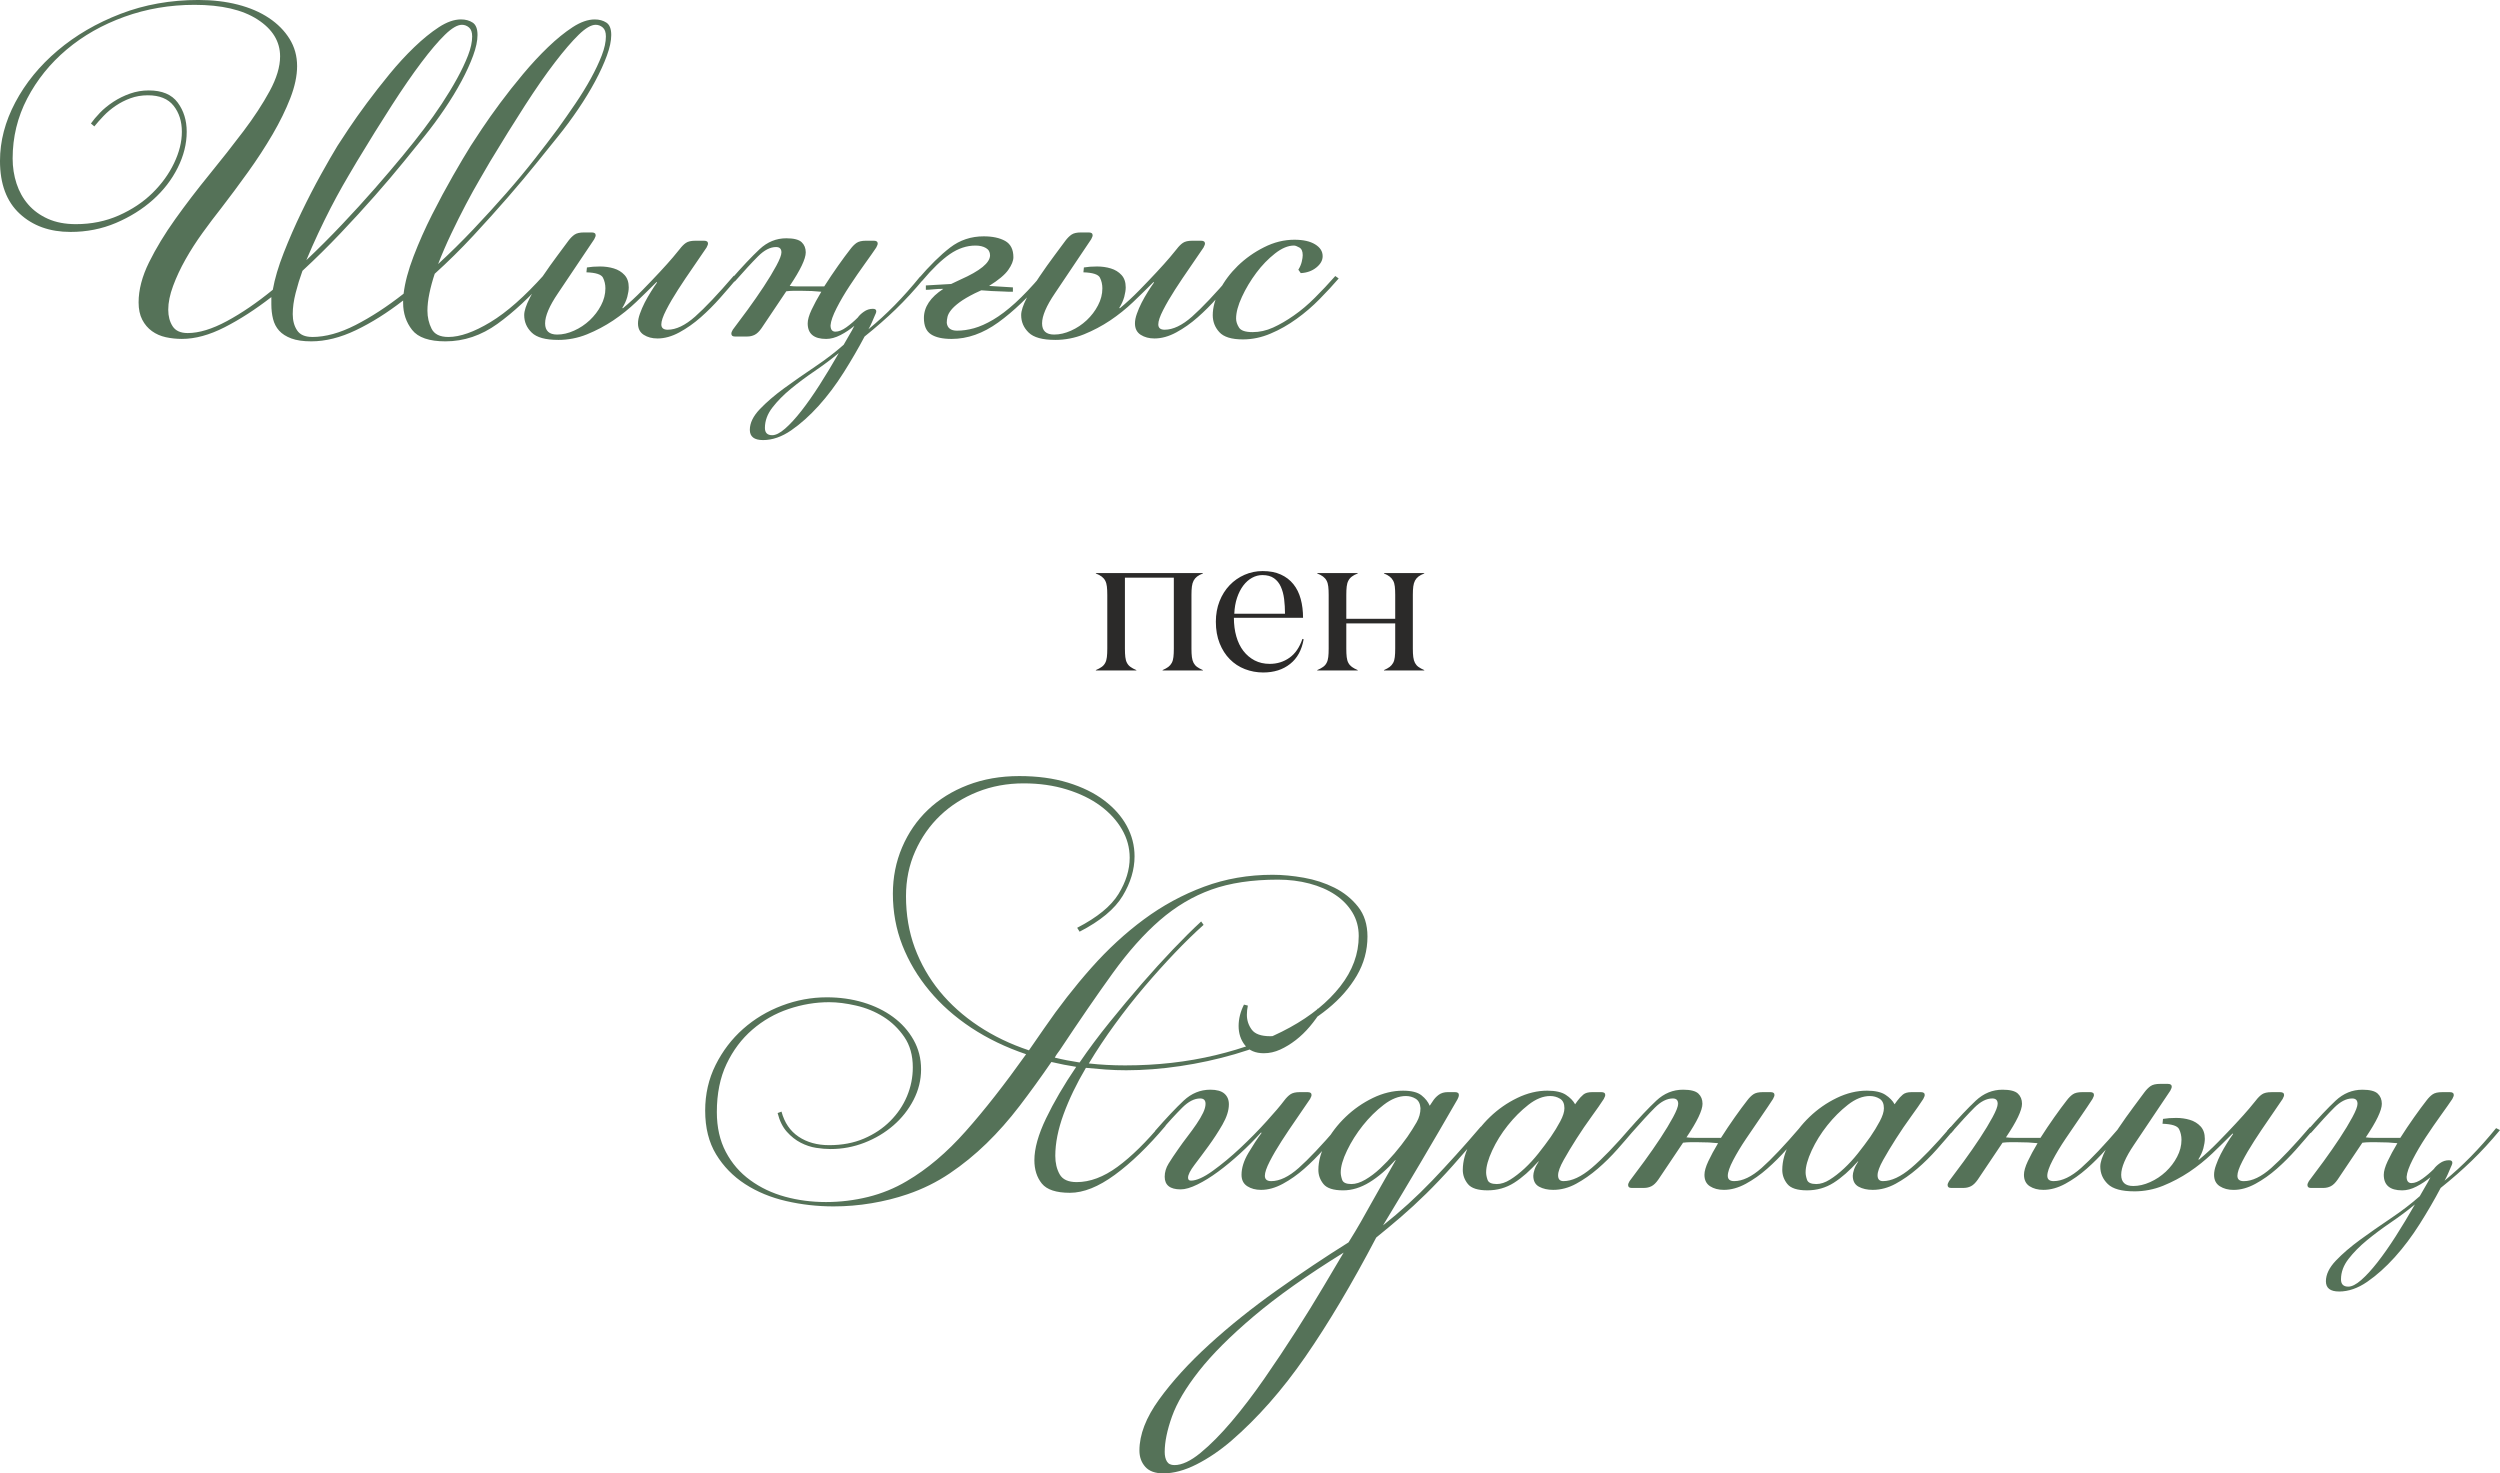 <?xml version="1.0" encoding="UTF-8"?> <svg xmlns="http://www.w3.org/2000/svg" xmlns:xlink="http://www.w3.org/1999/xlink" xmlns:xodm="http://www.corel.com/coreldraw/odm/2003" xml:space="preserve" width="207.856mm" height="122.5mm" version="1.1" style="shape-rendering:geometricPrecision; text-rendering:geometricPrecision; image-rendering:optimizeQuality; fill-rule:evenodd; clip-rule:evenodd" viewBox="0 0 5954.64 3509.38"> <defs> <style type="text/css"> .fil1 {fill:#2B2A29;fill-rule:nonzero} .fil0 {fill:#557258;fill-rule:nonzero} </style> </defs> <g id="Слой_x0020_1">  <path class="fil0" d="M743.58 802.65c31.66,0 66.02,-9.46 103.08,-28.38 37.06,-18.92 75.29,-43.82 114.67,-74.71 3.09,-26.25 11,-55.98 23.74,-89.18 12.74,-33.2 27.41,-66.21 44.01,-99.03 16.6,-32.82 33.2,-63.7 49.8,-92.66 16.6,-28.95 30.69,-52.7 42.28,-71.23 5.4,-8.49 14.28,-22.01 26.64,-40.54 12.36,-18.53 26.83,-39 43.43,-61.39 16.6,-22.39 34.75,-45.36 54.44,-68.92 19.69,-23.55 39.57,-44.98 59.65,-64.28 20.07,-19.3 39.57,-35.13 58.49,-47.49 18.92,-12.36 36.48,-18.53 52.7,-18.53 10.81,0 20.08,2.51 27.8,7.53 7.72,5.02 11.58,14.86 11.58,29.53 0,13.9 -3.47,30.31 -10.42,49.23 -6.95,18.92 -16.21,39.19 -27.8,60.81 -11.58,21.62 -25.09,43.82 -40.54,66.6 -15.44,22.78 -31.27,44.2 -47.49,64.28 -13.13,16.21 -29.92,37.06 -50.38,62.54 -20.46,25.48 -43.43,52.89 -68.92,82.23 -25.48,29.34 -53.08,60.03 -82.81,92.08 -29.73,32.04 -60.42,62.35 -92.08,90.92 -5.41,16.21 -9.65,31.85 -12.74,46.91 -3.09,15.06 -4.63,28.76 -4.63,41.12 0,15.44 3.28,29.73 9.85,42.85 6.56,13.13 19.88,19.69 39.96,19.69 27.8,0 61.19,-11.77 100.19,-35.33 38.99,-23.55 81.65,-61.19 127.98,-112.93l8.11 5.79c-40.92,46.33 -80.69,83.39 -119.3,111.19 -38.61,27.8 -79.92,41.7 -123.93,41.7 -38.61,0 -65.05,-9.07 -79.34,-27.22 -14.28,-18.15 -21.43,-39.57 -21.43,-64.28l0 -5.79c-37.84,29.34 -75.28,52.89 -112.35,70.65 -37.06,17.76 -72.58,26.64 -106.56,26.64 -19.3,0 -35.13,-2.32 -47.49,-6.95 -12.35,-4.63 -22,-10.81 -28.95,-18.53 -6.95,-7.72 -11.77,-16.99 -14.48,-27.8 -2.7,-10.81 -4.05,-22.39 -4.05,-34.75l0 -17.37c-37.84,29.34 -74.9,53.28 -111.19,71.81 -36.29,18.53 -70.26,27.8 -101.92,27.8 -13.13,0 -25.87,-1.35 -38.22,-4.05 -12.36,-2.7 -23.36,-7.53 -33.01,-14.48 -9.65,-6.95 -17.37,-16.02 -23.16,-27.22 -5.79,-11.2 -8.69,-24.9 -8.69,-41.12 0,-30.11 8.3,-61.97 24.9,-95.55 16.6,-33.59 37.45,-67.95 62.54,-103.08 25.09,-35.13 52.12,-70.46 81.07,-105.98 28.96,-35.52 55.98,-69.88 81.08,-103.08 25.1,-33.2 45.94,-65.05 62.54,-95.55 16.6,-30.5 24.9,-58.11 24.9,-82.81 0,-35.52 -17.95,-64.86 -53.86,-88.03 -35.9,-23.16 -85.9,-34.75 -149.99,-34.75 -58.68,0 -114.28,9.46 -166.78,28.38 -52.51,18.92 -98.45,44.98 -137.83,78.18 -39.38,33.2 -70.65,72 -93.82,116.4 -23.16,44.4 -34.75,92.08 -34.75,143.04 0,20.85 3.09,40.73 9.26,59.65 6.18,18.92 15.44,35.52 27.8,49.8 12.36,14.28 27.99,25.67 46.91,34.17 18.92,8.49 41.12,12.74 66.6,12.74 37.06,0 71.23,-6.95 102.5,-20.85 31.27,-13.9 57.91,-31.66 79.92,-53.28 22,-21.62 39.19,-45.36 51.54,-71.23 12.36,-25.87 18.53,-50.77 18.53,-74.71 0,-24.71 -6.56,-45.36 -19.69,-61.96 -13.13,-16.6 -33.59,-24.9 -61.39,-24.9 -14.67,0 -28.38,2.32 -41.12,6.95 -12.74,4.63 -24.52,10.62 -35.33,17.95 -10.81,7.33 -20.46,15.44 -28.95,24.32 -8.49,8.88 -15.83,17.18 -22.01,24.9l-8.11 -6.95c5.41,-7.72 12.55,-16.21 21.43,-25.48 8.88,-9.27 19.5,-17.95 31.85,-26.06 12.36,-8.11 25.67,-14.67 39.96,-19.69 14.29,-5.02 29.15,-7.53 44.59,-7.53 31.66,0 54.63,9.65 68.91,28.96 14.29,19.3 21.43,42.47 21.43,69.49 0,28.57 -7.14,57.14 -21.43,85.71 -14.28,28.57 -33.97,54.05 -59.07,76.44 -25.1,22.39 -54.44,40.73 -88.02,55.02 -33.59,14.28 -69.69,21.43 -108.29,21.43 -49.42,0 -89.76,-14.48 -121.03,-43.43 -31.27,-28.95 -46.91,-70.84 -46.91,-125.67 0,-47.1 12.16,-93.62 36.48,-139.57 24.32,-45.94 57.91,-87.06 100.77,-123.35 42.85,-36.29 92.85,-65.44 149.99,-87.44 57.14,-22.01 118.91,-33.01 185.32,-33.01 33.97,0 65.25,3.67 93.82,11 28.57,7.34 53.28,17.95 74.13,31.85 20.85,13.9 37.26,30.5 49.22,49.8 11.97,19.3 17.95,40.92 17.95,64.86 0,23.16 -5.41,48.65 -16.21,76.44 -10.81,27.8 -24.9,56.56 -42.28,86.29 -17.37,29.73 -36.87,59.65 -58.49,89.76 -21.62,30.11 -42.85,58.68 -63.7,85.71 -14.67,18.53 -29.54,38.22 -44.59,59.07 -15.06,20.85 -28.57,41.89 -40.54,63.12 -11.97,21.23 -21.81,42.28 -29.54,63.12 -7.72,20.85 -11.58,39.77 -11.58,56.75 0,15.44 3.47,28.57 10.42,39.38 6.95,10.81 18.92,16.21 35.9,16.21 27.03,0 58.1,-9.46 93.24,-28.38 35.13,-18.92 71.62,-43.82 109.45,-74.71 4.63,-26.25 13.32,-55.6 26.06,-88.03 12.74,-32.43 26.83,-64.67 42.28,-96.71 15.44,-32.04 30.89,-61.96 46.33,-89.76 15.44,-27.8 28.57,-50.58 39.38,-68.33 5.41,-8.49 14.29,-22.01 26.64,-40.54 12.36,-18.53 26.83,-39 43.43,-61.39 16.6,-22.39 34.56,-45.36 53.86,-68.92 19.3,-23.55 38.99,-44.98 59.07,-64.28 20.08,-19.3 39.57,-35.13 58.49,-47.49 18.92,-12.36 36.49,-18.53 52.7,-18.53 10.81,0 20.07,2.51 27.8,7.53 7.72,5.02 11.58,14.86 11.58,29.53 0,13.9 -3.47,30.31 -10.42,49.23 -6.95,18.92 -16.21,39.19 -27.8,60.81 -11.58,21.62 -25.1,43.82 -40.54,66.6 -15.44,22.78 -31.27,44.2 -47.49,64.28 -13.13,16.21 -29.73,36.68 -49.8,61.39 -20.08,24.71 -42.85,51.54 -68.34,80.49 -25.48,28.96 -52.89,58.88 -82.23,89.76 -29.34,30.89 -59.46,60.61 -90.34,89.18 -6.18,16.99 -11.58,34.56 -16.21,52.7 -4.63,18.14 -6.95,34.94 -6.95,50.38 0,15.44 3.47,28.38 10.42,38.8 6.95,10.42 18.92,15.64 35.9,15.64zm423.91 -418.12c-6.18,10.81 -14.48,25.1 -24.9,42.85 -10.42,17.76 -21.43,37.64 -33.01,59.65 -11.58,22 -23.16,45.17 -34.75,69.49 -11.58,24.32 -22.01,48.45 -31.27,72.39 28.57,-26.25 56.56,-53.86 83.97,-82.81 27.41,-28.96 53.47,-57.53 78.18,-85.71 24.71,-28.18 47.49,-55.59 68.34,-82.23 20.85,-26.64 38.99,-50.38 54.44,-71.23 13.9,-19.31 27.8,-39.19 41.69,-59.65 13.9,-20.46 26.25,-40.54 37.06,-60.23 10.81,-19.69 19.49,-38.03 26.06,-55.02 6.56,-16.99 9.85,-32.05 9.85,-45.17 0,-10.04 -2.51,-17.18 -7.53,-21.43 -5.02,-4.25 -10.62,-6.37 -16.79,-6.37 -10.81,0 -24.32,7.92 -40.54,23.74 -16.21,15.83 -35.13,37.84 -56.75,66.02 -21.62,28.18 -45.36,62.35 -71.23,102.5 -25.87,40.15 -53.47,84.55 -82.82,133.2zm-437.81 235.12c28.57,-27.03 56.75,-55.21 84.55,-84.55 27.8,-29.34 53.86,-57.91 78.18,-85.71 24.32,-27.8 46.52,-53.86 66.6,-78.18 20.08,-24.32 37.06,-45.75 50.96,-64.28 14.67,-19.31 28.76,-39.19 42.28,-59.65 13.51,-20.46 25.67,-40.54 36.48,-60.23 10.81,-19.69 19.5,-38.03 26.06,-55.02 6.56,-16.99 9.84,-32.05 9.84,-45.17 0,-10.04 -2.51,-17.18 -7.53,-21.43 -5.02,-4.25 -10.62,-6.37 -16.8,-6.37 -10.81,0 -24.32,7.92 -40.54,23.74 -16.21,15.83 -34.94,37.84 -56.17,66.02 -21.24,28.18 -44.79,62.35 -70.65,102.5 -25.87,40.15 -53.47,84.55 -82.81,133.2 -5.4,9.27 -12.35,21.04 -20.85,35.33 -8.49,14.29 -17.57,30.31 -27.22,48.07 -9.65,17.76 -19.5,36.87 -29.54,57.33 -10.04,20.46 -19.69,41.12 -28.95,61.97l-13.9 32.43zm599.76 189.95c-30.11,0 -50.96,-5.79 -62.93,-17.37 -11.97,-11.58 -17.95,-25.48 -17.95,-41.7 0,-10.04 4.44,-23.55 13.13,-40.54 8.69,-16.99 18.92,-34.17 30.69,-51.54 11.77,-17.37 23.36,-33.78 34.94,-49.22 11.58,-15.44 20.46,-27.41 26.64,-35.9 4.63,-6.18 9.46,-11 14.48,-14.48 5.02,-3.47 12.55,-5.21 22.59,-5.21l18.53 0c6.18,0 9.26,2.31 9.26,6.95 0,0.77 -0.19,1.74 -0.58,2.9 -0.39,1.16 -1.35,3.28 -2.9,6.37 -37.06,55.59 -65.82,98.45 -86.29,128.56 -20.46,30.11 -30.69,54.05 -30.69,71.81 0,17.76 9.65,26.64 28.76,26.64 12.93,0 26.44,-3.09 40.15,-9.27 13.9,-6.18 26.25,-14.48 37.45,-24.9 11,-10.42 20.08,-22.2 26.83,-35.33 6.95,-13.13 10.42,-26.64 10.42,-40.54 0,-9.27 -1.93,-17.76 -5.79,-25.48 -3.86,-7.72 -16.99,-11.97 -39.38,-12.74l1.16 -11.58c9.26,-1.54 19.69,-2.32 31.27,-2.32 11.58,0 22.59,1.54 32.82,4.64 10.23,3.09 18.72,8.3 25.48,15.64 6.76,7.33 10.04,17.18 10.04,29.53 0,6.18 -1.16,13.71 -3.47,22.59 -2.51,8.88 -6.37,17.57 -11.78,26.06l1.16 1.16c15.83,-13.13 31.27,-27.41 46.33,-42.85 15.06,-15.44 28.96,-29.92 41.51,-43.43 12.54,-13.51 23.16,-25.29 31.66,-35.33 8.49,-10.04 13.9,-16.6 16.22,-19.69 4.63,-6.18 9.46,-11 14.48,-14.48 5.02,-3.47 12.55,-5.21 22.59,-5.21l20.85 0c6.18,0 9.27,2.31 9.27,6.95 0,0.77 -0.19,1.74 -0.58,2.9 -0.39,1.16 -1.35,3.28 -2.9,6.37 -9.27,13.9 -20.08,29.73 -32.43,47.49 -12.36,17.76 -24.13,35.33 -35.33,52.7 -11.2,17.37 -20.65,33.59 -28.38,48.65 -7.72,15.06 -11.58,26.44 -11.58,34.17 0,8.49 5.02,12.74 15.06,12.74 20.08,0 41.89,-10.42 65.44,-31.27 23.55,-20.85 54.24,-53.28 92.08,-97.29l8.11 5.79c-12.35,14.67 -25.87,30.31 -40.54,46.91 -14.67,16.6 -30.11,32.05 -46.33,46.33 -16.21,14.29 -33.2,26.25 -50.96,35.9 -17.76,9.65 -35.13,14.48 -51.93,14.48 -12.93,0 -23.74,-2.9 -32.82,-8.69 -9.07,-5.79 -13.71,-14.87 -13.71,-27.22 0,-6.95 1.54,-14.67 4.63,-23.16 2.9,-8.49 6.76,-17.18 11.2,-26.06 4.64,-8.88 9.46,-17.56 14.87,-26.06 5.21,-8.49 10.23,-15.83 14.67,-22.01l-1.16 -1.16c-15.44,15.44 -31.47,31.27 -48.45,47.49 -16.99,16.21 -35.33,30.89 -54.82,44.01 -19.69,13.13 -40.54,24.13 -62.35,33.01 -22,8.88 -44.98,13.32 -68.72,13.32zm487.81 238.59c-20.85,0 -31.27,-8.11 -31.27,-24.32 0,-16.21 7.92,-32.62 23.74,-49.23 15.83,-16.6 35.13,-33.2 57.91,-49.8 22.78,-16.6 47.1,-33.59 72.97,-50.96 25.87,-17.37 48.84,-34.94 68.91,-52.7 4.63,-8.49 9.07,-16.21 13.32,-23.16 4.25,-6.95 8.3,-14.28 12.16,-22.01 -10.04,8.49 -21.04,15.83 -33.01,22.01 -11.97,6.18 -23.36,9.26 -34.17,9.26 -29.34,0 -44.01,-12.35 -44.01,-37.06 0,-8.49 3.09,-19.3 9.27,-32.43 6.18,-13.13 13.9,-27.41 23.16,-42.85 -6.95,-0.77 -14.29,-1.35 -22.01,-1.74 -7.72,-0.38 -16.6,-0.58 -26.64,-0.58 -6.18,0 -11.97,0 -17.37,0 -5.41,0 -11.2,0.39 -17.37,1.16l-59.07 88.03c-5.4,7.72 -10.81,12.93 -16.21,15.64 -5.41,2.7 -11.2,4.05 -17.37,4.05l-30.11 0c-5.41,0 -8.11,-2.32 -8.11,-6.95 0,-2.31 1.16,-5.4 3.47,-9.26 10.04,-13.13 21.81,-28.96 35.33,-47.49 13.51,-18.53 26.25,-36.87 38.22,-55.02 11.97,-18.15 22,-34.75 30.11,-49.8 8.11,-15.06 12.16,-25.67 12.16,-31.85 0,-8.49 -4.25,-12.74 -12.74,-12.74 -13.9,0 -28.18,7.33 -42.85,22 -14.67,14.67 -33.2,34.75 -55.59,60.23l-9.26 -4.64c27.02,-30.89 49.8,-55.02 68.33,-72.39 18.53,-17.37 39.77,-26.06 63.7,-26.06 17.76,0 29.92,3.09 36.49,9.27 6.56,6.18 9.84,14.28 9.84,24.32 0,15.44 -12.74,42.08 -38.22,79.92 6.18,0.77 12.36,1.16 18.53,1.16 6.18,0 13.13,0 20.85,0l42.85 0c10.81,-16.99 21.82,-33.4 33.01,-49.23 11.2,-15.83 21.04,-29.15 29.53,-39.96 4.64,-6.18 9.46,-11 14.48,-14.48 5.02,-3.47 12.55,-5.21 22.59,-5.21l18.53 0c6.18,0 9.26,2.31 9.26,6.95 0,0.77 -0.19,1.74 -0.58,2.9 -0.39,1.16 -1.35,3.28 -2.9,6.37 -6.18,9.26 -15.25,22.2 -27.22,38.8 -11.97,16.6 -23.94,33.97 -35.9,52.12 -11.97,18.15 -22.39,35.9 -31.27,53.28 -8.88,17.37 -13.71,31.08 -14.48,41.12 0,10.04 3.86,15.06 11.58,15.06 7.72,0 16.41,-3.47 26.06,-10.42 9.65,-6.95 18.72,-14.67 27.22,-23.16 3.09,-4.63 7.92,-9.26 14.48,-13.9 6.56,-4.63 13.71,-6.95 21.43,-6.95 5.41,0 8.11,1.93 8.11,5.79 0,1.54 -0.39,3.28 -1.16,5.21 -0.77,1.93 -1.54,3.67 -2.32,5.21 -2.31,5.41 -4.63,10.81 -6.95,16.21 -2.31,5.41 -5.02,10.81 -8.11,16.22 21.62,-17.76 42.47,-36.87 62.54,-57.33 20.08,-20.46 40.15,-43.05 60.23,-67.76l9.26 4.63c-22.39,27.02 -44.79,51.35 -67.18,72.97 -22.39,21.62 -47.1,43.24 -74.13,64.86 -14.67,27.8 -31.27,56.37 -49.8,85.71 -18.53,29.34 -38.41,55.79 -59.65,79.34 -21.23,23.55 -43.05,43.05 -65.44,58.49 -22.39,15.44 -44.79,23.16 -67.18,23.16zm22.01 -11.58c8.49,0 18.72,-5.21 30.69,-15.64 11.97,-10.42 24.9,-24.52 38.8,-42.28 13.9,-17.76 28.38,-38.41 43.44,-61.97 15.05,-23.55 30.31,-48.84 45.75,-75.86 -17.76,14.67 -36.87,28.95 -57.33,42.85 -20.46,13.9 -39.38,27.99 -56.75,42.28 -17.37,14.28 -32.04,29.15 -44.01,44.59 -11.97,15.44 -17.95,31.66 -17.95,48.65 0,11.58 5.79,17.37 17.37,17.37zm366 -356.73l60.23 -3.47 22.01 -10.42c47.1,-20.85 70.65,-40.15 70.65,-57.91 0,-7.72 -3.28,-13.51 -9.85,-17.37 -6.56,-3.86 -14.86,-5.79 -24.9,-5.79 -20.85,0 -41.12,6.76 -60.81,20.27 -19.69,13.51 -41.89,34.94 -66.6,64.28l-9.26 -4.63c27.8,-32.43 53.28,-57.53 76.44,-75.28 23.16,-17.76 49.8,-26.64 79.92,-26.64 21.04,0 38.03,3.67 51.15,11 12.93,7.33 19.5,20.27 19.5,38.8 0,8.49 -4.05,18.53 -12.16,30.11 -8.11,11.58 -23.36,24.32 -45.75,38.22l56.75 3.47 0 10.42c-9.46,0 -16.8,-0.19 -21.82,-0.58 -5.21,-0.39 -10.04,-0.58 -14.28,-0.58 -4.25,0 -9.26,-0.19 -14.67,-0.58 -5.6,-0.38 -13.71,-0.97 -24.52,-1.74l-15.05 6.95c-15.44,7.72 -27.61,14.86 -36.49,21.43 -8.88,6.56 -15.64,12.74 -20.27,18.53 -4.63,5.79 -7.53,11.2 -8.69,16.21 -1.16,5.02 -1.74,9.85 -1.74,14.48 1.54,12.35 9.65,18.53 24.32,18.53 13.13,0 26.64,-1.93 40.54,-5.79 13.9,-3.86 29.15,-10.62 45.56,-20.27 16.41,-9.65 33.98,-22.97 52.7,-39.96 18.72,-16.99 39.18,-38.61 61.58,-64.86l8.11 5.79c-37.06,44.01 -73.74,79.15 -110.03,105.4 -36.29,26.25 -73.36,39.38 -111.19,39.38 -21.62,0 -38.03,-3.67 -49.22,-11 -11.2,-7.34 -16.8,-20.27 -16.8,-38.8 0,-26.25 15.44,-49.42 46.33,-69.49 -8.49,0 -16.41,0.39 -23.74,1.16 -7.33,0.77 -13.32,1.16 -17.95,1.16l0 -10.42zm307.89 129.72c-30.11,0 -50.96,-5.79 -62.93,-17.37 -11.97,-11.58 -17.95,-25.48 -17.95,-41.7 0,-10.04 4.44,-23.55 13.13,-40.54 8.69,-16.99 18.92,-34.17 30.69,-51.54 11.77,-17.37 23.36,-33.78 34.94,-49.22 11.58,-15.44 20.46,-27.41 26.64,-35.9 4.63,-6.18 9.46,-11 14.48,-14.48 5.02,-3.47 12.55,-5.21 22.59,-5.21l18.53 0c6.18,0 9.26,2.31 9.26,6.95 0,0.77 -0.19,1.74 -0.58,2.9 -0.39,1.16 -1.35,3.28 -2.9,6.37 -37.06,55.59 -65.82,98.45 -86.29,128.56 -20.46,30.11 -30.69,54.05 -30.69,71.81 0,17.76 9.65,26.64 28.76,26.64 12.93,0 26.44,-3.09 40.15,-9.27 13.9,-6.18 26.25,-14.48 37.45,-24.9 11,-10.42 20.08,-22.2 26.83,-35.33 6.95,-13.13 10.42,-26.64 10.42,-40.54 0,-9.27 -1.93,-17.76 -5.79,-25.48 -3.86,-7.72 -16.99,-11.97 -39.38,-12.74l1.16 -11.58c9.26,-1.54 19.69,-2.32 31.27,-2.32 11.58,0 22.59,1.54 32.82,4.64 10.23,3.09 18.72,8.3 25.48,15.64 6.76,7.33 10.04,17.18 10.04,29.53 0,6.18 -1.16,13.71 -3.47,22.59 -2.51,8.88 -6.37,17.57 -11.78,26.06l1.16 1.16c15.83,-13.13 31.27,-27.41 46.33,-42.85 15.06,-15.44 28.96,-29.92 41.51,-43.43 12.54,-13.51 23.16,-25.29 31.66,-35.33 8.49,-10.04 13.9,-16.6 16.22,-19.69 4.63,-6.18 9.46,-11 14.48,-14.48 5.02,-3.47 12.55,-5.21 22.59,-5.21l20.85 0c6.18,0 9.27,2.31 9.27,6.95 0,0.77 -0.19,1.74 -0.58,2.9 -0.39,1.16 -1.35,3.28 -2.9,6.37 -9.27,13.9 -20.08,29.73 -32.43,47.49 -12.36,17.76 -24.13,35.33 -35.33,52.7 -11.2,17.37 -20.65,33.59 -28.38,48.65 -7.72,15.06 -11.58,26.44 -11.58,34.17 0,8.49 5.02,12.74 15.06,12.74 20.08,0 41.89,-10.42 65.44,-31.27 23.55,-20.85 54.24,-53.28 92.08,-97.29l8.11 5.79c-12.35,14.67 -25.87,30.31 -40.54,46.91 -14.67,16.6 -30.11,32.05 -46.33,46.33 -16.21,14.29 -33.2,26.25 -50.96,35.9 -17.76,9.65 -35.13,14.48 -51.93,14.48 -12.93,0 -23.74,-2.9 -32.82,-8.69 -9.07,-5.79 -13.71,-14.87 -13.71,-27.22 0,-6.95 1.54,-14.67 4.63,-23.16 2.9,-8.49 6.76,-17.18 11.2,-26.06 4.64,-8.88 9.46,-17.56 14.87,-26.06 5.21,-8.49 10.23,-15.83 14.67,-22.01l-1.16 -1.16c-15.44,15.44 -31.47,31.27 -48.45,47.49 -16.99,16.21 -35.33,30.89 -54.82,44.01 -19.69,13.13 -40.54,24.13 -62.35,33.01 -22,8.88 -44.98,13.32 -68.72,13.32zm570.04 -238.59c20.85,0 37.26,3.67 49.23,11 11.97,7.33 17.95,16.6 17.95,28.18 0,10.04 -5.02,18.92 -15.06,27.02 -10.04,8.11 -22.39,12.55 -37.06,13.32l-5.79 -8.11c3.86,-6.18 6.57,-12.55 8.11,-18.92 1.54,-6.56 2.31,-11.77 2.31,-15.64 0,-9.26 -2.7,-15.44 -8.11,-18.34 -5.41,-3.09 -9.65,-4.63 -12.74,-4.63 -13.9,0 -28.96,6.18 -45.17,18.92 -16.21,12.74 -31.08,27.99 -44.59,46.14 -13.51,18.15 -24.9,37.06 -34.17,57.14 -9.26,19.88 -13.9,37.26 -13.9,51.73 0,6.95 2.31,14.09 6.95,21.43 4.64,7.33 15.44,10.81 32.43,10.81 16.21,0 32.43,-3.47 48.64,-10.81 16.21,-7.34 32.82,-16.99 49.8,-28.95 16.99,-11.78 33.59,-25.87 49.8,-42.08 16.21,-16.02 32.43,-33.39 48.64,-51.73l8.11 5.79c-13.13,15.25 -28.18,31.66 -45.17,48.84 -16.99,17.37 -35.33,33.2 -55.02,47.29 -19.69,14.28 -40.34,26.06 -61.96,35.13 -21.62,9.27 -43.63,13.9 -66.02,13.9 -27.03,0 -45.75,-5.79 -56.18,-17.37 -10.42,-11.39 -15.64,-24.9 -15.64,-40.34 0,-18.34 5.41,-38.22 16.22,-59.26 10.81,-21.23 25.29,-40.54 43.43,-58.3 18.15,-17.57 38.99,-32.43 62.54,-44.2 23.55,-11.97 47.68,-17.95 72.39,-17.95z"></path> <path class="fil1" d="M2610.16 1597.01l0 -0.95c5.81,-2.47 10.42,-5.01 13.93,-7.56 3.58,-2.55 6.37,-5.73 8.36,-9.55 2.07,-3.82 3.34,-8.43 3.98,-13.93 0.64,-5.41 0.96,-12.09 0.96,-20.05l0 -127.95c0,-7.96 -0.32,-14.64 -0.96,-20.05 -0.64,-5.49 -1.91,-10.1 -3.98,-13.92 -1.99,-3.82 -4.86,-7.08 -8.44,-9.79 -3.58,-2.7 -8.19,-5.17 -13.85,-7.32l0 -0.95 254.94 0 0 0.95c-5.73,2.15 -10.34,4.62 -13.85,7.32 -3.5,2.71 -6.21,5.97 -8.27,9.79 -1.99,3.82 -3.34,8.43 -4.06,13.92 -0.72,5.41 -1.03,12.1 -1.03,20.05l0 127.95c0,7.96 0.32,14.64 1.03,20.05 0.72,5.49 2.07,10.11 4.06,13.93 2.07,3.82 4.77,7 8.27,9.55 3.5,2.55 8.12,5.09 13.85,7.56l0 0.95 -95.96 0 0 -0.95c5.65,-2.47 10.18,-5.01 13.61,-7.56 3.34,-2.55 6.13,-5.73 8.2,-9.55 2.07,-3.82 3.42,-8.43 3.98,-13.93 0.64,-5.41 0.96,-12.09 0.96,-20.05l0 -169.01 -116.49 0 0 169.01c0,7.96 0.32,14.64 0.95,20.05 0.64,5.49 1.91,10.11 3.98,13.93 1.99,3.82 4.77,7 8.35,9.55 3.5,2.55 8.12,5.09 13.93,7.56l0 0.95 -96.44 0zm285.82 -115.86c0,-17.9 2.95,-34.29 8.75,-49.01 5.81,-14.8 13.85,-27.53 24.03,-38.19 10.18,-10.66 22.12,-18.94 35.73,-24.91 13.61,-5.89 27.85,-8.83 42.81,-8.83 16.79,0 31.27,2.7 43.29,8.2 12.01,5.41 22.04,13.05 30,22.92 7.96,9.87 13.77,21.64 17.51,35.33 3.74,13.69 5.57,28.65 5.57,44.8l-164.71 0c0,16.07 1.91,30.79 5.73,44.24 3.82,13.53 9.47,25.06 16.87,34.77 7.48,9.63 16.47,17.19 26.97,22.67 10.51,5.41 22.44,8.12 35.81,8.12 17.58,0 33.26,-4.86 46.95,-14.56 13.69,-9.63 24.03,-24.67 30.95,-44.96l2.86 0.95c-4.45,25.62 -15.12,45.19 -32.23,58.72 -17.03,13.61 -38.43,20.37 -64.21,20.37 -15.2,0 -29.68,-2.71 -43.52,-8.04 -13.77,-5.33 -25.7,-13.21 -35.88,-23.55 -10.18,-10.26 -18.3,-22.92 -24.27,-37.96 -5.97,-14.96 -8.99,-31.99 -8.99,-51.08zm43.92 -19.25l120.79 0c0,-12.18 -0.72,-23.87 -2.07,-35.09 -1.43,-11.14 -4.06,-20.93 -7.88,-29.36 -3.74,-8.43 -9.23,-15.2 -16.31,-20.21 -7.08,-5.01 -16.23,-7.48 -27.61,-7.48 -8.59,0 -16.79,2.15 -24.59,6.45 -7.88,4.3 -14.8,10.5 -20.93,18.54 -6.05,8.04 -10.98,17.74 -14.8,29.04 -3.82,11.38 -5.97,24.03 -6.6,38.12zm197.57 135.11l0 -0.95c5.81,-2.47 10.42,-5.01 13.93,-7.56 3.58,-2.55 6.37,-5.73 8.36,-9.55 2.07,-3.82 3.34,-8.43 3.98,-13.93 0.64,-5.41 0.96,-12.09 0.96,-20.05l0 -127.95c0,-7.96 -0.32,-14.64 -0.96,-20.05 -0.64,-5.49 -1.91,-10.1 -3.98,-13.92 -1.99,-3.82 -4.86,-7.08 -8.44,-9.79 -3.58,-2.7 -8.19,-5.17 -13.85,-7.32l0 -0.95 96.44 0 0 0.95c-5.81,2.15 -10.42,4.62 -13.93,7.32 -3.58,2.71 -6.37,5.97 -8.35,9.79 -2.07,3.82 -3.34,8.43 -3.98,13.84 -0.64,5.49 -0.95,12.18 -0.95,20.05l0 56.89 116.49 0 0 -56.89c0,-7.88 -0.32,-14.56 -0.96,-20.05 -0.56,-5.41 -1.91,-10.02 -3.98,-13.84 -2.07,-3.82 -4.86,-7.08 -8.36,-9.79 -3.42,-2.7 -7.88,-5.17 -13.45,-7.32l0 -0.95 95.96 0 0 0.95c-5.73,2.15 -10.34,4.62 -13.85,7.32 -3.5,2.71 -6.21,5.97 -8.27,9.79 -1.99,3.82 -3.34,8.43 -4.06,13.92 -0.72,5.41 -1.03,12.1 -1.03,20.05l0 127.95c0,7.96 0.32,14.64 1.03,20.05 0.72,5.49 2.07,10.11 4.06,13.93 2.07,3.82 4.77,7 8.27,9.55 3.5,2.55 8.12,5.09 13.85,7.56l0 0.95 -95.96 0 0 -0.95c5.65,-2.47 10.18,-5.01 13.61,-7.56 3.34,-2.63 6.13,-5.81 8.2,-9.55 2.07,-3.82 3.42,-8.43 3.98,-13.93 0.64,-5.41 0.96,-12.09 0.96,-20.05l0 -60.15 -116.49 0 0 60.15c0,7.96 0.32,14.64 0.95,20.05 0.64,5.49 1.91,10.11 3.98,13.93 1.99,3.74 4.77,6.92 8.35,9.55 3.5,2.55 8.12,5.09 13.93,7.56l0 0.95 -96.44 0z"></path> <g id="_1774532574704"> <path class="fil0" d="M2548.3 2841.08c-32.62,0 -54.82,-7.34 -66.79,-22.01 -11.78,-14.67 -17.76,-33.2 -17.76,-55.59 0,-27.8 9.26,-61 27.8,-99.61 18.53,-38.61 42.47,-79.53 71.81,-122.77 -10.04,-1.54 -19.88,-3.28 -29.54,-5.21 -9.65,-1.93 -19.49,-4.05 -29.53,-6.37 -25.48,37.06 -50.77,72 -75.86,104.82 -25.1,32.82 -51.35,62.54 -78.76,89.18 -27.41,26.64 -56.56,50.38 -87.44,71.23 -30.89,20.85 -64.48,37.45 -100.77,49.8 -27.02,9.26 -55.59,16.41 -85.71,21.43 -30.11,5.02 -60.23,7.53 -90.34,7.53 -38.61,0 -76.25,-4.25 -112.93,-12.74 -36.68,-8.49 -69.3,-22.01 -97.87,-40.54 -28.57,-18.53 -51.54,-42.08 -68.91,-70.65 -17.37,-28.57 -26.06,-63.32 -26.06,-104.24 0,-39.38 8.3,-75.67 24.9,-108.87 16.6,-33.2 38.41,-61.77 65.44,-85.71 27.03,-23.94 57.91,-42.47 92.66,-55.59 34.75,-13.13 70.26,-19.69 106.56,-19.69 30.89,0 59.84,4.05 86.87,12.16 27.03,8.11 50.77,19.69 71.23,34.75 20.46,15.06 36.68,33.2 48.64,54.44 11.97,21.23 17.95,44.59 17.95,70.07 0,25.48 -5.98,49.8 -17.95,72.97 -11.97,23.16 -27.99,43.44 -48.07,60.81 -20.08,17.37 -43.05,31.08 -68.92,41.12 -25.87,10.04 -52.7,15.06 -80.49,15.06 -10.81,0 -22.39,-0.97 -34.75,-2.89 -12.36,-1.93 -24.52,-5.98 -36.49,-12.16 -11.97,-6.18 -22.97,-14.86 -33.01,-26.06 -10.04,-11.2 -17.37,-26.06 -22.01,-44.59l9.27 -3.47c6.95,26.25 20.46,46.13 40.54,59.65 20.08,13.51 44.4,20.27 72.97,20.27 30.89,0 58.49,-5.21 82.81,-15.64 24.32,-10.42 45.17,-24.32 62.54,-41.7 17.37,-17.37 30.69,-37.06 39.96,-59.07 9.26,-22 13.9,-44.98 13.9,-68.91 0,-28.57 -6.76,-52.7 -20.27,-72.39 -13.51,-19.69 -30.11,-35.71 -49.8,-48.07 -19.69,-12.36 -41.31,-21.23 -64.86,-26.64 -23.55,-5.41 -44.98,-8.11 -64.28,-8.11 -32.43,0 -64.67,5.41 -96.71,16.21 -32.05,10.81 -60.81,27.22 -86.29,49.23 -25.48,22 -45.94,49.22 -61.39,81.66 -15.44,32.43 -23.16,70.65 -23.16,114.66 0,36.29 7.14,67.95 21.43,94.97 14.28,27.03 33.59,49.42 58.1,67.18 24.32,17.76 51.93,30.89 82.81,39.38 30.89,8.49 63.51,12.74 97.48,12.74 33.98,0 67.37,-4.05 100.38,-12.16 32.82,-8.11 63.51,-20.65 92.08,-37.64 48.84,-28.57 95.55,-68.14 140.34,-118.72 44.98,-50.58 92.85,-111.77 144.01,-183.58 -48.07,-16.22 -91.69,-37.26 -130.88,-63.13 -38.99,-25.87 -72.39,-55.4 -99.8,-88.6 -27.6,-33.2 -48.84,-69.11 -64.09,-107.72 -15.06,-38.61 -22.59,-79.53 -22.59,-122.77 0,-39.38 7.34,-76.25 22.01,-110.61 14.67,-34.36 35.13,-64.09 61.39,-89.18 26.25,-25.1 57.91,-44.79 94.97,-59.07 37.06,-14.29 77.99,-21.43 122.77,-21.43 43.24,0 81.85,5.21 115.82,15.64 33.97,10.42 62.74,24.52 86.29,42.28 23.55,17.76 41.5,38.03 53.86,60.81 12.35,22.78 18.53,46.91 18.53,72.39 0,31.66 -9.46,63.12 -28.38,94.39 -18.92,31.27 -53.08,59.65 -102.5,85.13l-5.79 -9.26c47.87,-24.71 80.69,-51.54 98.45,-80.5 17.76,-28.95 26.64,-57.72 26.64,-86.29 0,-23.94 -6.18,-46.52 -18.53,-67.76 -12.36,-21.23 -29.54,-39.96 -51.54,-56.18 -22.01,-16.21 -48.65,-29.15 -79.92,-38.8 -31.27,-9.65 -65.44,-14.48 -102.5,-14.48 -39.38,0 -76.06,6.76 -110.03,20.27 -33.97,13.51 -63.51,32.24 -88.61,56.17 -25.09,23.94 -44.98,52.31 -59.65,85.13 -14.67,32.82 -22.01,68.53 -22.01,107.13 0,44.01 6.95,84.94 20.85,122.77 14.09,37.84 33.78,72.39 59.26,103.66 25.67,31.27 56.37,58.88 92.47,82.81 36.1,23.94 76.05,43.24 120.26,57.91l36.1 -52.12c35.52,-51.74 72.97,-99.8 112.35,-144.2 39.38,-44.4 81.27,-83 125.67,-115.82 44.4,-32.82 92.08,-58.68 143.04,-77.6 50.96,-18.92 105.4,-28.38 163.31,-28.38 23.16,0 47.87,2.32 74.13,6.95 26.25,4.63 50.58,12.55 72.97,23.74 22.39,11.2 41.12,26.25 56.18,45.17 15.05,18.92 22.58,42.66 22.58,71.23 0,33.2 -8.49,64.28 -25.48,93.24 -16.99,28.95 -39.96,55.21 -68.92,78.76 -28.95,23.55 -62.54,44.4 -100.77,62.54 -38.22,18.15 -78.56,33.39 -121.03,45.75 -42.47,12.35 -85.9,21.81 -130.3,28.38 -44.4,6.56 -87.06,9.84 -127.98,9.84 -16.99,0 -33.39,-0.58 -49.22,-1.74 -15.83,-1.16 -31.46,-2.51 -46.91,-4.05 -22.39,37.84 -40.15,74.71 -53.28,110.61 -13.13,35.9 -19.69,68.92 -19.69,99.03 0,16.99 3.47,31.66 10.42,44.01 6.95,12.35 20.46,18.53 40.54,18.53 31.66,0 64.09,-12.16 97.29,-36.48 33.2,-24.32 68.72,-59.26 106.56,-104.82l8.11 6.95c-41.69,49.42 -82.04,88.41 -121.03,116.98 -39,28.57 -74.71,42.85 -107.14,42.85zm132.04 -303.46c75.67,0 147.29,-8.11 214.85,-24.32 67.56,-16.21 126.63,-38.22 177.21,-66.02 50.58,-27.8 90.54,-60.42 119.88,-97.87 29.34,-37.45 44.01,-77.41 44.01,-119.87 0,-20.85 -5.02,-39.57 -15.06,-56.18 -10.04,-16.6 -23.74,-30.69 -41.12,-42.27 -17.37,-11.58 -37.84,-20.46 -61.39,-26.64 -23.55,-6.18 -48.45,-9.27 -74.71,-9.27 -61.77,0 -114.66,7.92 -158.68,23.74 -44.01,15.83 -84.94,40.15 -122.77,72.97 -37.84,32.82 -75.28,74.9 -112.35,126.25 -37.06,51.35 -79.15,112.54 -126.25,183.58 -2.32,3.09 -4.44,5.98 -6.37,8.69 -1.93,2.7 -3.67,5.6 -5.21,8.69 9.26,2.31 18.92,4.44 28.95,6.37 10.04,1.93 20.08,3.67 30.11,5.21 21.62,-31.66 45.36,-63.51 71.23,-95.56 25.87,-32.04 51.54,-62.74 77.02,-92.08 25.48,-29.34 50.38,-56.75 74.71,-82.23 24.32,-25.48 46.52,-47.49 66.6,-66.02l5.79 8.11c-21.62,19.3 -44.4,41.5 -68.34,66.6 -23.94,25.1 -48.07,51.93 -72.39,80.49 -24.32,28.57 -47.87,58.49 -70.65,89.76 -22.78,31.27 -43.44,62.35 -61.97,93.24 13.9,1.54 27.99,2.7 42.28,3.47 14.28,0.77 29.15,1.16 44.59,1.16zm434.33 63.7c6.18,0 9.26,2.31 9.26,6.95 0,0.77 -0.19,1.74 -0.58,2.9 -0.39,1.16 -1.35,3.28 -2.9,6.37 -9.26,13.9 -20.08,29.73 -32.43,47.49 -12.36,17.76 -24.13,35.33 -35.33,52.7 -11.2,17.37 -20.66,33.59 -28.38,48.65 -7.72,15.06 -11.58,26.44 -11.58,34.17 0,8.49 5.02,12.74 15.06,12.74 20.08,0 41.89,-10.42 65.44,-31.27 23.55,-20.85 54.24,-53.28 92.08,-97.29l8.11 5.79c-12.36,14.67 -25.87,30.31 -40.54,46.91 -14.67,16.6 -30.11,32.05 -46.33,46.33 -16.21,14.29 -33.2,26.25 -50.96,35.9 -17.76,9.65 -35.13,14.48 -51.93,14.48 -12.93,0 -23.74,-2.9 -32.82,-8.69 -9.07,-5.79 -13.71,-14.87 -13.71,-27.22 0,-16.21 5.41,-33.59 16.41,-52.12 11,-18.53 21.43,-34.36 31.27,-47.49l-1.16 -1.16c-15.44,16.99 -31.85,33.59 -49.61,49.8 -17.76,16.21 -35.13,30.69 -52.51,43.43 -17.18,12.74 -33.78,22.97 -49.61,30.69 -15.64,7.72 -28.96,11.58 -39.77,11.58 -25.29,0 -38.03,-10.04 -38.03,-30.11 0,-10.81 3.09,-21.23 9.27,-31.27 6.18,-10.04 13.9,-21.62 23.16,-34.75 6.95,-10.04 14.28,-20.07 22,-30.11 7.72,-10.04 14.87,-19.88 21.43,-29.54 6.56,-9.65 11.77,-18.53 15.64,-26.64 3.86,-8.11 5.79,-15.25 5.79,-21.43 0,-8.49 -4.25,-12.74 -12.74,-12.74 -13.9,0 -28.18,7.33 -42.85,22 -14.67,14.67 -33.2,34.75 -55.59,60.23l-9.26 -4.64c27.02,-30.89 49.8,-55.02 68.33,-72.39 18.53,-17.37 39.77,-26.06 63.51,-26.06 15.06,0 26.25,3.09 33.39,9.27 7.14,6.18 10.81,14.67 10.81,25.48 0,14.67 -5.21,30.89 -15.44,48.65 -10.23,17.76 -21.43,34.74 -33.2,50.96 -11.77,16.21 -22.97,31.08 -33.2,44.59 -10.23,13.51 -15.44,23.74 -15.44,30.69 0,4.63 2.31,6.95 6.95,6.95 12.93,0 30.31,-7.72 51.74,-23.16 21.43,-15.44 43.43,-33.59 65.63,-54.44 22.2,-20.85 43.05,-41.89 62.16,-63.12 19.31,-21.23 33.59,-38.03 42.85,-50.38 4.63,-6.18 9.46,-11 14.48,-14.48 5.02,-3.47 12.55,-5.21 22.59,-5.21l18.53 0zm-142.46 -206.16c-0.77,3.86 -1.35,7.53 -1.74,11 -0.39,3.47 -0.58,7.14 -0.58,11 0,13.13 3.86,24.9 11.58,35.33 7.72,10.42 22.39,15.64 44.01,15.64 22.39,0 43.82,-7.14 64.28,-21.43 20.46,-14.28 36.87,-29.15 49.23,-44.59l9.26 3.47c-8.49,13.9 -17.95,27.02 -28.38,39.38 -10.42,12.35 -21.62,23.16 -33.59,32.43 -11.97,9.26 -24.32,16.79 -37.06,22.59 -12.74,5.79 -25.67,8.69 -38.8,8.69 -20.08,0 -35.13,-6.37 -45.17,-19.11 -10.04,-12.74 -15.06,-27.99 -15.06,-45.75 0,-16.99 4.25,-33.97 12.74,-50.96l9.26 2.32zm321.99 523.52c40.92,-32.43 79.92,-67.95 116.98,-106.56 37.06,-38.61 75.67,-81.46 115.82,-128.56l8.11 5.79c-27.03,32.43 -51.74,61.19 -74.13,86.29 -22.39,25.1 -43.82,47.68 -64.28,67.76 -20.46,20.07 -40.34,38.41 -59.65,55.02 -19.3,16.6 -38.99,33.01 -59.07,49.22 -57.91,110.42 -114.28,205.2 -169.1,284.35 -54.82,79.15 -113.51,145.74 -176.05,199.79 -27.03,23.16 -54.63,41.89 -82.81,56.17 -28.18,14.29 -54.63,21.43 -79.34,21.43 -19.3,0 -33.59,-5.21 -42.85,-15.64 -9.26,-10.42 -13.9,-23.36 -13.9,-38.8 0,-37.84 15.64,-78.38 46.91,-121.61 31.27,-43.24 71.04,-86.87 119.3,-130.88 48.26,-44.01 101.73,-86.87 160.41,-128.56 58.69,-41.69 115.82,-79.92 171.42,-114.66 11.58,-18.53 21.43,-34.94 29.54,-49.22 8.11,-14.29 16.02,-28.38 23.74,-42.28 7.72,-13.9 16.21,-28.96 25.48,-45.17 9.27,-16.21 20.46,-35.9 33.59,-59.07l-1.16 0c-20.08,22.39 -40.54,39.96 -61.39,52.7 -20.85,12.74 -41.7,19.11 -62.54,19.11 -23.16,0 -38.8,-5.02 -46.91,-15.05 -8.11,-10.04 -12.16,-21.23 -12.16,-33.59 0,-20.85 5.98,-42.47 17.95,-64.86 11.97,-22.39 27.61,-42.85 46.91,-61.38 19.31,-18.53 40.93,-33.59 64.86,-45.17 23.94,-11.58 47.87,-17.37 71.81,-17.37 20.08,0 34.75,3.67 44.01,11 9.26,7.33 15.83,15.64 19.69,24.9l6.95 -10.42c3.86,-6.18 8.69,-11.39 14.48,-15.64 5.79,-4.25 12.93,-6.37 21.43,-6.37l17.37 0c6.18,0 9.26,2.31 9.26,6.95 0,0.77 -0.19,1.93 -0.58,3.47 -0.39,1.54 -1.35,3.86 -2.9,6.95 -29.34,50.96 -58.49,100.96 -87.44,149.99 -28.95,49.03 -58.88,99.03 -89.76,149.99zm-93.82 64.86c-87.25,54.05 -158.68,104.63 -214.27,151.73 -55.59,47.1 -99.03,90.54 -130.3,130.3 -31.27,39.77 -52.7,75.87 -64.28,108.29 -11.58,32.43 -17.37,60.61 -17.37,84.55 0,9.26 1.74,16.79 5.21,22.58 3.47,5.79 9.46,8.69 17.95,8.69 17.76,0 38.41,-9.65 61.97,-28.96 23.55,-19.3 48.26,-44.2 74.13,-74.71 25.87,-30.5 51.93,-64.67 78.18,-102.5 26.25,-37.84 51.35,-75.48 75.28,-112.93 23.94,-37.45 45.75,-72.77 65.44,-105.98 19.69,-33.2 35.71,-60.23 48.07,-81.08zm148.25 -372.95c-16.99,0 -34.55,6.95 -52.7,20.85 -18.15,13.9 -34.75,30.31 -49.8,49.23 -15.06,18.92 -27.61,38.8 -37.64,59.65 -10.04,20.85 -15.06,38.22 -15.06,52.12 0,5.4 1.16,11.39 3.47,17.95 2.32,6.56 9.65,9.85 22.01,9.85 10.04,0 21.04,-3.47 33.01,-10.42 11.97,-6.95 23.74,-15.83 35.33,-26.64 11.58,-10.81 22.97,-22.78 34.17,-35.9 11.2,-13.13 21.43,-26.25 30.69,-39.38 8.49,-12.36 15.83,-23.94 22.01,-34.75 6.18,-10.81 9.26,-22.01 9.26,-33.59 -0.77,-10.81 -4.63,-18.34 -11.58,-22.58 -6.95,-4.25 -14.67,-6.37 -23.16,-6.37zm343.99 0c-16.99,0 -34.36,6.95 -52.12,20.85 -17.76,13.9 -34.17,30.31 -49.23,49.23 -15.06,18.92 -27.41,38.8 -37.06,59.65 -9.65,20.85 -14.48,38.22 -14.48,52.12 0,5.4 1.16,11.39 3.47,17.95 2.31,6.56 9.65,9.85 22,9.85 10.04,0 20.66,-3.47 31.85,-10.42 11.2,-6.95 22.58,-15.83 34.17,-26.64 11.58,-10.81 22.59,-22.78 33.01,-35.9 10.42,-13.13 20.27,-26.25 29.53,-39.38 8.49,-12.36 16.02,-24.71 22.59,-37.06 6.56,-12.35 9.85,-22.78 9.85,-31.27 0,-10.81 -3.47,-18.34 -10.42,-22.58 -6.95,-4.25 -14.67,-6.37 -23.16,-6.37zm64.86 11.58c4.63,-6.18 9.26,-11.2 13.9,-15.06 4.63,-3.86 11.58,-5.79 20.85,-5.79l22.01 0c6.18,0 9.26,2.31 9.26,6.95 0,0.77 -0.19,1.74 -0.58,2.9 -0.38,1.16 -1.35,3.28 -2.89,6.37 -6.95,10.81 -16.6,24.71 -28.96,41.69 -12.35,16.99 -24.32,34.56 -35.9,52.7 -11.58,18.15 -21.81,35.13 -30.69,50.96 -8.88,15.83 -13.32,27.99 -13.32,36.48 0,9.27 4.25,13.9 12.74,13.9 20.08,0 42.47,-10.42 67.18,-31.27 24.71,-20.85 55.98,-53.28 93.82,-97.29l8.11 5.79c-12.35,14.67 -25.87,30.31 -40.54,46.91 -14.67,16.6 -30.31,32.05 -46.91,46.33 -16.6,14.29 -33.78,26.25 -51.54,35.9 -17.76,9.65 -35.91,14.48 -54.44,14.48 -13.13,0 -24.32,-2.51 -33.59,-7.53 -9.26,-5.02 -13.9,-13.71 -13.9,-26.06 0,-3.86 0.97,-8.69 2.89,-14.48 1.93,-5.79 5.21,-12.16 9.85,-19.11l0 -1.16c-20.08,22.39 -39.57,39.57 -58.49,51.54 -18.92,11.97 -39.96,17.95 -63.12,17.95 -23.16,0 -38.8,-5.02 -46.91,-15.05 -8.11,-10.04 -12.16,-21.23 -12.16,-33.59 0,-20.85 5.98,-42.47 17.95,-64.86 11.97,-22.39 27.61,-42.85 46.91,-61.38 19.31,-18.53 40.92,-33.59 64.86,-45.17 23.94,-11.58 47.87,-17.37 71.81,-17.37 19.3,0 33.98,3.28 44.01,9.84 10.04,6.56 17.37,14.09 22.01,22.59l5.79 -8.11zm465.6 -4.63c-6.95,10.81 -16.41,24.9 -28.38,42.28 -11.97,17.37 -23.94,34.94 -35.9,52.7 -11.97,17.76 -22.2,34.75 -30.69,50.96 -8.49,16.21 -12.74,28.57 -12.74,37.06 0,8.49 5.02,12.74 15.05,12.74 20.08,0 41.89,-10.42 65.44,-31.27 23.55,-20.85 54.24,-53.28 92.08,-97.29l8.11 5.79c-12.36,14.67 -25.87,30.31 -40.54,46.91 -14.67,16.6 -30.11,32.05 -46.33,46.33 -16.22,14.29 -33.2,26.25 -50.96,35.9 -17.76,9.65 -35.13,14.48 -52.12,14.48 -13.13,0 -24.13,-2.9 -33.01,-8.69 -8.88,-5.79 -13.32,-14.87 -13.32,-27.22 0,-8.49 3.09,-19.3 9.27,-32.43 6.18,-13.13 13.9,-27.41 23.16,-42.85 -6.95,-0.77 -14.29,-1.35 -22.01,-1.74 -7.72,-0.38 -16.6,-0.58 -26.64,-0.58 -6.18,0 -11.97,0 -17.37,0 -5.41,0 -11.2,0.39 -17.37,1.16l-59.07 88.03c-5.4,7.72 -10.81,12.93 -16.21,15.64 -5.41,2.7 -11.2,4.05 -17.37,4.05l-30.11 0c-5.41,0 -8.11,-2.32 -8.11,-6.95 0,-2.31 1.16,-5.4 3.47,-9.26 10.04,-13.13 21.81,-28.96 35.33,-47.49 13.51,-18.53 26.25,-36.87 38.22,-55.02 11.97,-18.15 22,-34.75 30.11,-49.8 8.11,-15.06 12.16,-25.67 12.16,-31.85 0,-8.49 -4.25,-12.74 -12.74,-12.74 -13.9,0 -28.18,7.33 -42.85,22 -14.67,14.67 -33.2,34.75 -55.59,60.23l-9.26 -4.64c27.02,-30.89 49.8,-55.02 68.33,-72.39 18.53,-17.37 39.77,-26.06 63.7,-26.06 17.76,0 29.92,3.09 36.49,9.27 6.56,6.18 9.84,14.28 9.84,24.32 0,15.44 -12.74,42.08 -38.22,79.92 6.18,0.77 12.36,1.16 18.53,1.16 6.18,0 13.13,0 20.85,0l42.85 0c10.81,-16.99 21.82,-33.4 33.01,-49.23 11.2,-15.83 21.04,-29.15 29.53,-39.96 4.64,-6.18 9.46,-11 14.48,-14.48 5.02,-3.47 12.55,-5.21 22.59,-5.21l18.53 0c6.18,0 9.26,2.31 9.26,6.95 0,0.77 -0.19,1.74 -0.58,2.9 -0.39,1.16 -1.35,3.28 -2.9,6.37zm230.49 -6.95c-16.99,0 -34.36,6.95 -52.12,20.85 -17.76,13.9 -34.17,30.31 -49.23,49.23 -15.06,18.92 -27.41,38.8 -37.06,59.65 -9.65,20.85 -14.48,38.22 -14.48,52.12 0,5.4 1.16,11.39 3.47,17.95 2.31,6.56 9.65,9.85 22,9.85 10.04,0 20.66,-3.47 31.85,-10.42 11.2,-6.95 22.58,-15.83 34.17,-26.64 11.58,-10.81 22.59,-22.78 33.01,-35.9 10.42,-13.13 20.27,-26.25 29.53,-39.38 8.49,-12.36 16.02,-24.71 22.59,-37.06 6.56,-12.35 9.85,-22.78 9.85,-31.27 0,-10.81 -3.47,-18.34 -10.42,-22.58 -6.95,-4.25 -14.67,-6.37 -23.16,-6.37zm64.86 11.58c4.63,-6.18 9.26,-11.2 13.9,-15.06 4.63,-3.86 11.58,-5.79 20.85,-5.79l22.01 0c6.18,0 9.26,2.31 9.26,6.95 0,0.77 -0.19,1.74 -0.58,2.9 -0.38,1.16 -1.35,3.28 -2.89,6.37 -6.95,10.81 -16.6,24.71 -28.96,41.69 -12.35,16.99 -24.32,34.56 -35.9,52.7 -11.58,18.15 -21.81,35.13 -30.69,50.96 -8.88,15.83 -13.32,27.99 -13.32,36.48 0,9.27 4.25,13.9 12.74,13.9 20.08,0 42.47,-10.42 67.18,-31.27 24.71,-20.85 55.98,-53.28 93.82,-97.29l8.11 5.79c-12.35,14.67 -25.87,30.31 -40.54,46.91 -14.67,16.6 -30.31,32.05 -46.91,46.33 -16.6,14.29 -33.78,26.25 -51.54,35.9 -17.76,9.65 -35.91,14.48 -54.44,14.48 -13.13,0 -24.32,-2.51 -33.59,-7.53 -9.26,-5.02 -13.9,-13.71 -13.9,-26.06 0,-3.86 0.97,-8.69 2.89,-14.48 1.93,-5.79 5.21,-12.16 9.85,-19.11l0 -1.16c-20.08,22.39 -39.57,39.57 -58.49,51.54 -18.92,11.97 -39.96,17.95 -63.12,17.95 -23.16,0 -38.8,-5.02 -46.91,-15.05 -8.11,-10.04 -12.16,-21.23 -12.16,-33.59 0,-20.85 5.98,-42.47 17.95,-64.86 11.97,-22.39 27.61,-42.85 46.91,-61.38 19.31,-18.53 40.92,-33.59 64.86,-45.17 23.94,-11.58 47.87,-17.37 71.81,-17.37 19.3,0 33.98,3.28 44.01,9.84 10.04,6.56 17.37,14.09 22.01,22.59l5.79 -8.11zm1052.82 454.02c-20.85,0 -31.27,-8.11 -31.27,-24.32 0,-16.21 7.92,-32.62 23.74,-49.23 15.83,-16.6 35.13,-33.2 57.91,-49.8 22.78,-16.6 47.1,-33.59 72.97,-50.96 25.87,-17.37 48.84,-34.94 68.91,-52.7 4.63,-8.49 9.07,-16.21 13.32,-23.16 4.25,-6.95 8.3,-14.28 12.16,-22.01 -10.04,8.49 -21.04,15.83 -33.01,22.01 -11.97,6.18 -23.36,9.26 -34.17,9.26 -29.34,0 -44.01,-12.35 -44.01,-37.06 0,-8.49 3.09,-19.3 9.27,-32.43 6.18,-13.13 13.9,-27.41 23.16,-42.85 -6.95,-0.77 -14.29,-1.35 -22.01,-1.74 -7.72,-0.38 -16.6,-0.58 -26.64,-0.58 -6.18,0 -11.97,0 -17.37,0 -5.41,0 -11.2,0.39 -17.37,1.16l-59.07 88.03c-5.4,7.72 -10.81,12.93 -16.21,15.64 -5.41,2.7 -11.2,4.05 -17.37,4.05l-30.11 0c-5.41,0 -8.11,-2.32 -8.11,-6.95 0,-2.31 1.16,-5.4 3.47,-9.26 10.04,-13.13 21.81,-28.96 35.33,-47.49 13.51,-18.53 26.25,-36.87 38.22,-55.02 11.97,-18.15 22,-34.75 30.11,-49.8 8.11,-15.06 12.16,-25.67 12.16,-31.85 0,-8.49 -4.25,-12.74 -12.74,-12.74 -13.9,0 -28.18,7.33 -42.85,22 -14.67,14.67 -33.2,34.75 -55.59,60.23l-9.26 -4.64c27.02,-30.89 49.8,-55.02 68.33,-72.39 18.53,-17.37 39.77,-26.06 63.7,-26.06 17.76,0 29.92,3.09 36.49,9.27 6.56,6.18 9.84,14.28 9.84,24.32 0,15.44 -12.74,42.08 -38.22,79.92 6.18,0.77 12.36,1.16 18.53,1.16 6.18,0 13.13,0 20.85,0l42.85 0c10.81,-16.99 21.82,-33.4 33.01,-49.23 11.2,-15.83 21.04,-29.15 29.53,-39.96 4.64,-6.18 9.46,-11 14.48,-14.48 5.02,-3.47 12.55,-5.21 22.59,-5.21l18.53 0c6.18,0 9.26,2.31 9.26,6.95 0,0.77 -0.19,1.74 -0.58,2.9 -0.39,1.16 -1.35,3.28 -2.9,6.37 -6.18,9.26 -15.25,22.2 -27.22,38.8 -11.97,16.6 -23.94,33.97 -35.9,52.12 -11.97,18.15 -22.39,35.9 -31.27,53.28 -8.88,17.37 -13.71,31.08 -14.48,41.12 0,10.04 3.86,15.06 11.58,15.06 7.72,0 16.41,-3.47 26.06,-10.42 9.65,-6.95 18.72,-14.67 27.22,-23.16 3.09,-4.63 7.92,-9.26 14.48,-13.9 6.56,-4.63 13.71,-6.95 21.43,-6.95 5.41,0 8.11,1.93 8.11,5.79 0,1.54 -0.39,3.28 -1.16,5.21 -0.77,1.93 -1.54,3.67 -2.32,5.21 -2.31,5.41 -4.63,10.81 -6.95,16.21 -2.31,5.41 -5.02,10.81 -8.11,16.22 21.62,-17.76 42.47,-36.87 62.54,-57.33 20.08,-20.46 40.15,-43.05 60.23,-67.76l9.26 4.63c-22.39,27.02 -44.79,51.35 -67.18,72.97 -22.39,21.62 -47.1,43.24 -74.13,64.86 -14.67,27.8 -31.27,56.37 -49.8,85.71 -18.53,29.34 -38.41,55.79 -59.65,79.34 -21.23,23.55 -43.05,43.05 -65.44,58.49 -22.39,15.44 -44.79,23.16 -67.18,23.16zm22.01 -11.58c8.49,0 18.72,-5.21 30.69,-15.64 11.97,-10.42 24.9,-24.52 38.8,-42.28 13.9,-17.76 28.38,-38.41 43.44,-61.97 15.05,-23.55 30.31,-48.84 45.75,-75.86 -17.76,14.67 -36.87,28.95 -57.33,42.85 -20.46,13.9 -39.38,27.99 -56.75,42.28 -17.37,14.28 -32.04,29.15 -44.01,44.59 -11.97,15.44 -17.95,31.66 -17.95,48.65 0,11.58 5.79,17.37 17.37,17.37z"></path> <path class="fil0" d="M4984.05 2617.54c-6.95,10.81 -16.41,24.9 -28.38,42.28 -11.97,17.37 -23.94,34.94 -35.9,52.7 -11.97,17.76 -22.2,34.75 -30.69,50.96 -8.49,16.21 -12.74,28.57 -12.74,37.06 0,8.49 5.02,12.74 15.05,12.74 20.08,0 41.89,-10.42 65.44,-31.27 23.55,-20.85 54.24,-53.28 92.08,-97.29l8.11 5.79c-12.36,14.67 -25.87,30.31 -40.54,46.91 -14.67,16.6 -30.11,32.05 -46.33,46.33 -16.22,14.29 -33.2,26.25 -50.96,35.9 -17.76,9.65 -35.13,14.48 -52.12,14.48 -13.13,0 -24.13,-2.9 -33.01,-8.69 -8.88,-5.79 -13.32,-14.87 -13.32,-27.22 0,-8.49 3.09,-19.3 9.27,-32.43 6.18,-13.13 13.9,-27.41 23.16,-42.85 -6.95,-0.77 -14.29,-1.35 -22.01,-1.74 -7.72,-0.38 -16.6,-0.58 -26.64,-0.58 -6.18,0 -11.97,0 -17.37,0 -5.41,0 -11.2,0.39 -17.37,1.16l-59.07 88.03c-5.4,7.72 -10.81,12.93 -16.21,15.64 -5.41,2.7 -11.2,4.05 -17.37,4.05l-30.11 0c-5.41,0 -8.11,-2.32 -8.11,-6.95 0,-2.31 1.16,-5.4 3.47,-9.26 10.04,-13.13 21.81,-28.96 35.33,-47.49 13.51,-18.53 26.25,-36.87 38.22,-55.02 11.97,-18.15 22,-34.75 30.11,-49.8 8.11,-15.06 12.16,-25.67 12.16,-31.85 0,-8.49 -4.25,-12.74 -12.74,-12.74 -13.9,0 -28.18,7.33 -42.85,22 -14.67,14.67 -33.2,34.75 -55.59,60.23l-9.26 -4.64c27.02,-30.89 49.8,-55.02 68.33,-72.39 18.53,-17.37 39.77,-26.06 63.7,-26.06 17.76,0 29.92,3.09 36.49,9.27 6.56,6.18 9.84,14.28 9.84,24.32 0,15.44 -12.74,42.08 -38.22,79.92 6.18,0.77 12.36,1.16 18.53,1.16 6.18,0 13.13,0 20.85,0l42.85 0c10.81,-16.99 21.82,-33.4 33.01,-49.23 11.2,-15.83 21.04,-29.15 29.53,-39.96 4.64,-6.18 9.46,-11 14.48,-14.48 5.02,-3.47 12.55,-5.21 22.59,-5.21l18.53 0c6.18,0 9.26,2.31 9.26,6.95 0,0.77 -0.19,1.74 -0.58,2.9 -0.39,1.16 -1.35,3.28 -2.9,6.37zm99.41 220.06c-30.11,0 -50.96,-5.79 -62.93,-17.37 -11.97,-11.58 -17.95,-25.48 -17.95,-41.7 0,-10.04 4.44,-23.55 13.13,-40.54 8.69,-16.99 18.92,-34.17 30.69,-51.54 11.77,-17.37 23.36,-33.78 34.94,-49.22 11.58,-15.44 20.46,-27.41 26.64,-35.9 4.63,-6.18 9.46,-11 14.48,-14.48 5.02,-3.47 12.55,-5.21 22.59,-5.21l18.53 0c6.18,0 9.26,2.31 9.26,6.95 0,0.77 -0.19,1.74 -0.58,2.9 -0.39,1.16 -1.35,3.28 -2.9,6.37 -37.06,55.59 -65.82,98.45 -86.29,128.56 -20.46,30.11 -30.69,54.05 -30.69,71.81 0,17.76 9.65,26.64 28.76,26.64 12.93,0 26.44,-3.09 40.15,-9.27 13.9,-6.18 26.25,-14.48 37.45,-24.9 11,-10.42 20.08,-22.2 26.83,-35.33 6.95,-13.13 10.42,-26.64 10.42,-40.54 0,-9.27 -1.93,-17.76 -5.79,-25.48 -3.86,-7.72 -16.99,-11.97 -39.38,-12.74l1.16 -11.58c9.26,-1.54 19.69,-2.32 31.27,-2.32 11.58,0 22.59,1.54 32.82,4.64 10.23,3.09 18.72,8.3 25.48,15.64 6.76,7.33 10.04,17.18 10.04,29.53 0,6.18 -1.16,13.71 -3.47,22.59 -2.51,8.88 -6.37,17.57 -11.78,26.06l1.16 1.16c15.83,-13.13 31.27,-27.41 46.33,-42.85 15.06,-15.44 28.96,-29.92 41.51,-43.43 12.54,-13.51 23.16,-25.29 31.66,-35.33 8.49,-10.04 13.9,-16.6 16.22,-19.69 4.63,-6.18 9.46,-11 14.48,-14.48 5.02,-3.47 12.55,-5.21 22.59,-5.21l20.85 0c6.18,0 9.27,2.31 9.27,6.95 0,0.77 -0.19,1.74 -0.58,2.9 -0.39,1.16 -1.35,3.28 -2.9,6.37 -9.27,13.9 -20.08,29.73 -32.43,47.49 -12.36,17.76 -24.13,35.33 -35.33,52.7 -11.2,17.37 -20.65,33.59 -28.38,48.65 -7.72,15.06 -11.58,26.44 -11.58,34.17 0,8.49 5.02,12.74 15.06,12.74 20.08,0 41.89,-10.42 65.44,-31.27 23.55,-20.85 54.24,-53.28 92.08,-97.29l8.11 5.79c-12.35,14.67 -25.87,30.31 -40.54,46.91 -14.67,16.6 -30.11,32.05 -46.33,46.33 -16.21,14.29 -33.2,26.25 -50.96,35.9 -17.76,9.65 -35.13,14.48 -51.93,14.48 -12.93,0 -23.74,-2.9 -32.82,-8.69 -9.07,-5.79 -13.71,-14.87 -13.71,-27.22 0,-6.95 1.54,-14.67 4.63,-23.16 2.9,-8.49 6.76,-17.18 11.2,-26.06 4.64,-8.88 9.46,-17.56 14.87,-26.06 5.21,-8.49 10.23,-15.83 14.67,-22.01l-1.16 -1.16c-15.44,15.44 -31.47,31.27 -48.45,47.49 -16.99,16.21 -35.33,30.89 -54.82,44.01 -19.69,13.13 -40.54,24.13 -62.35,33.01 -22,8.88 -44.98,13.32 -68.72,13.32z"></path> </g> </g> </svg> 
